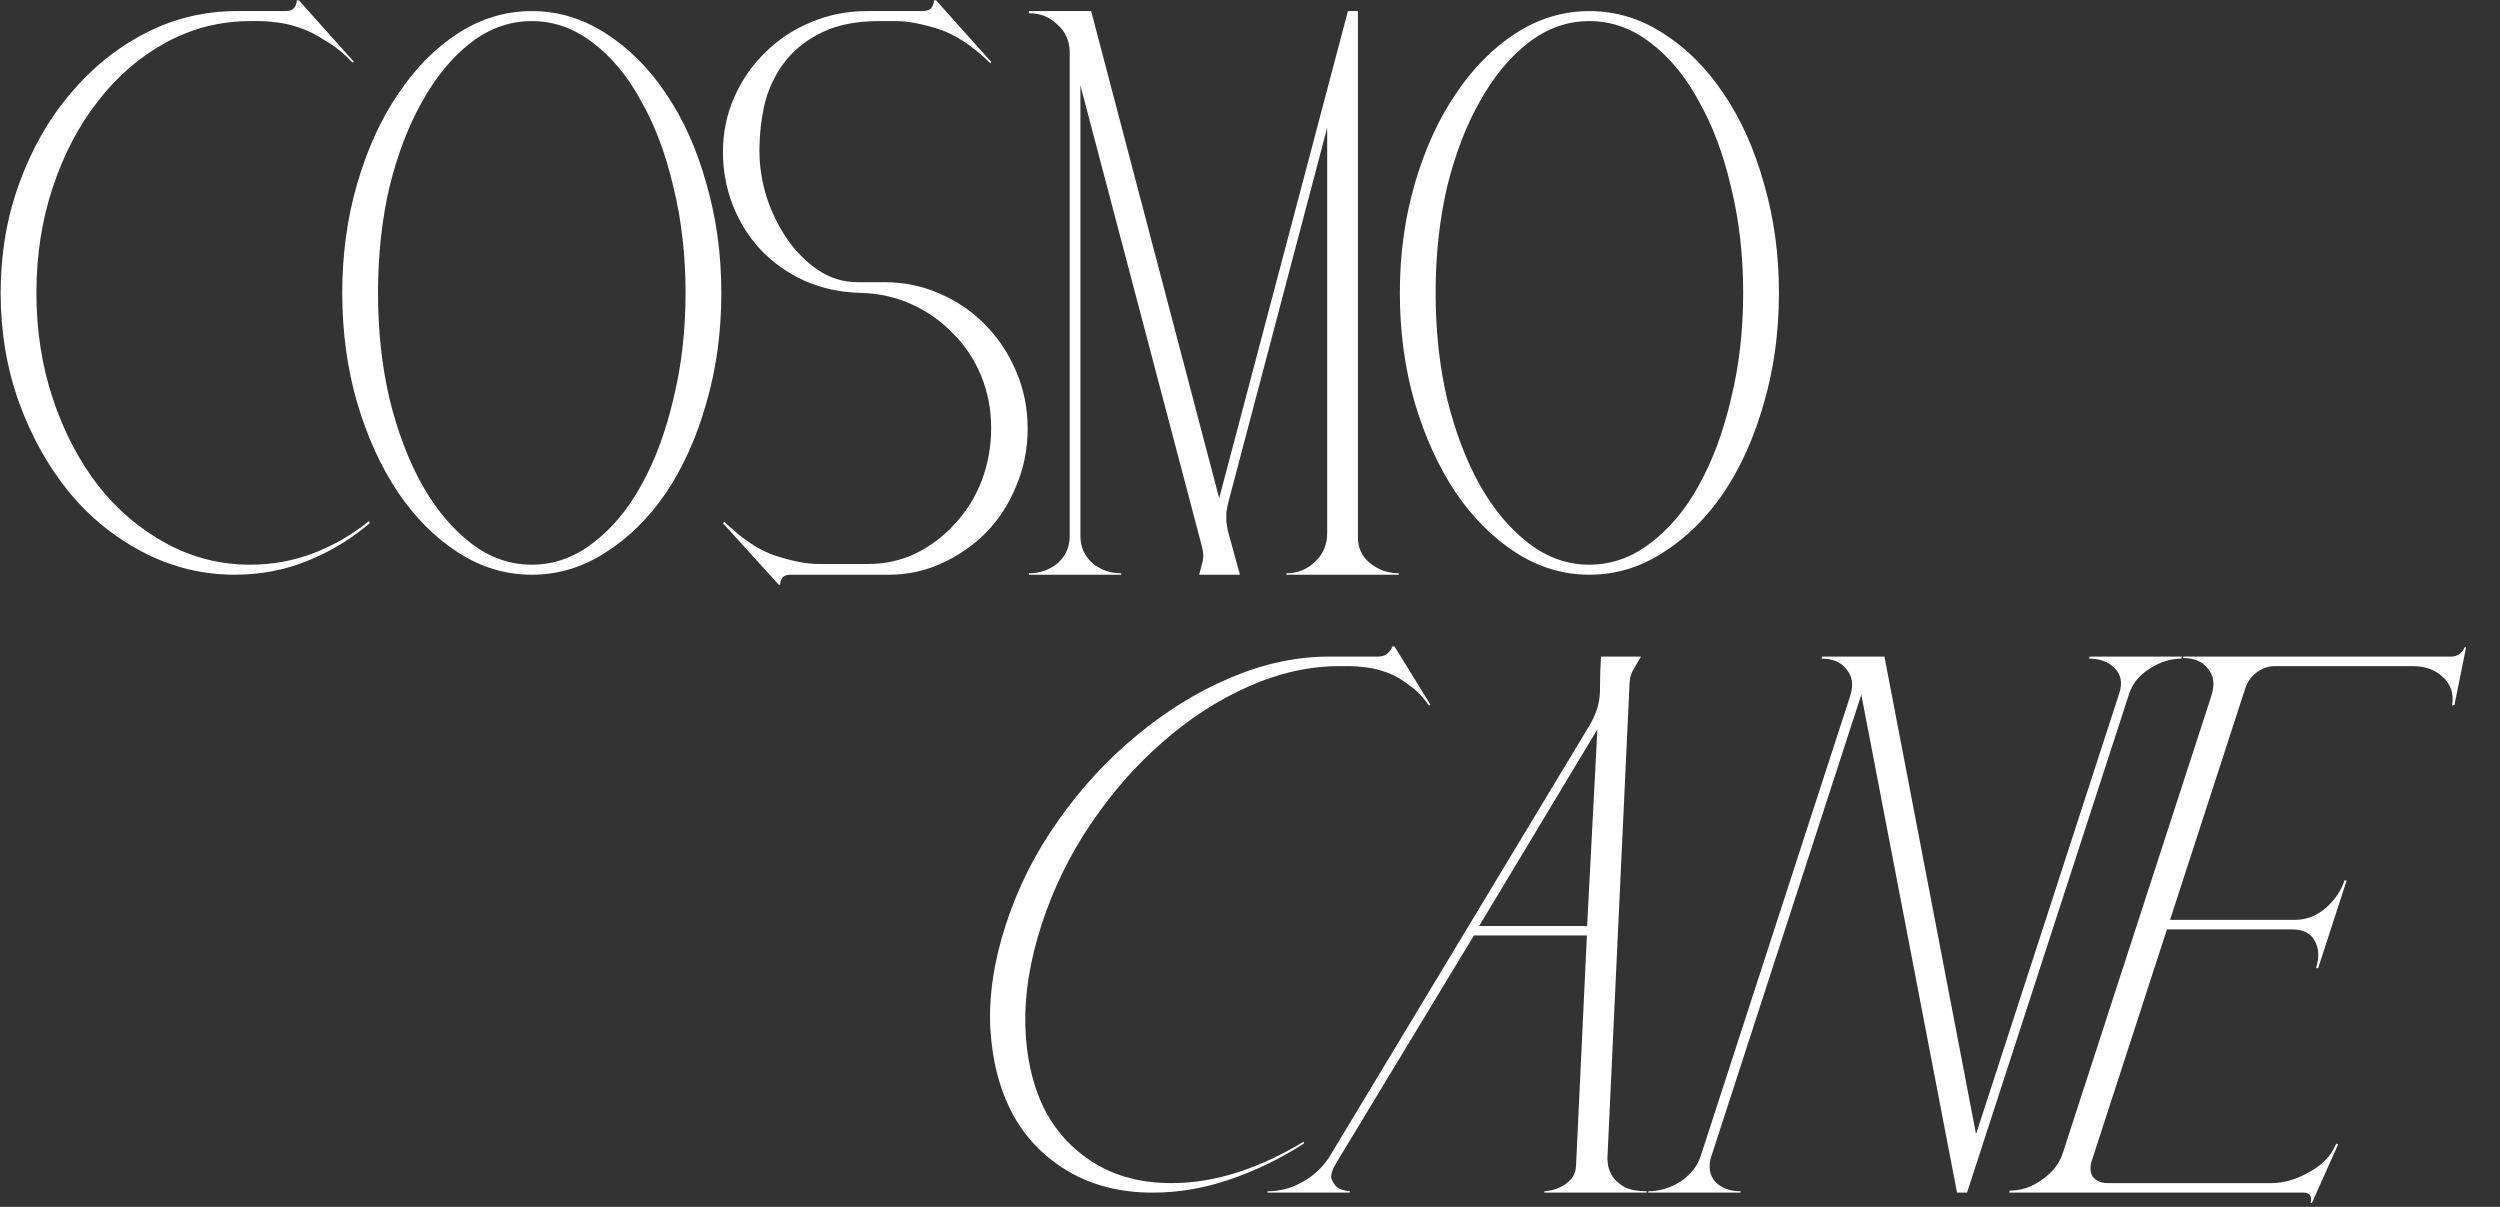 <?xml version="1.0" encoding="UTF-8"?> <svg xmlns="http://www.w3.org/2000/svg" width="348" height="168" viewBox="0 0 348 168" fill="none"><rect x="0" y="0" width="348" height="168" fill="#333333" stroke="none"/><path d="M221.244 1.544C224.895 1.544 228.313 2.572 231.499 4.63C234.751 6.688 237.572 9.509 239.962 13.093C242.351 16.611 244.21 20.759 245.537 25.538C246.931 30.318 247.628 35.395 247.628 40.772C247.628 46.215 246.931 51.326 245.537 56.105C244.21 60.817 242.351 64.966 239.962 68.55C237.572 72.068 234.751 74.856 231.499 76.913C228.313 78.971 224.895 80 221.244 80C217.593 80 214.175 78.971 210.989 76.913C207.803 74.856 205.015 72.068 202.625 68.55C200.236 64.966 198.344 60.817 196.95 56.105C195.556 51.326 194.859 46.215 194.859 40.772C194.859 35.395 195.556 30.318 196.95 25.538C198.344 20.759 200.236 16.611 202.625 13.093C205.015 9.509 207.803 6.688 210.989 4.63C214.175 2.572 217.593 1.544 221.244 1.544ZM221.244 78.606C224.297 78.606 227.118 77.611 229.707 75.619C232.362 73.628 234.619 70.94 236.477 67.555C238.402 64.103 239.895 60.087 240.958 55.507C242.086 50.927 242.65 46.016 242.65 40.772C242.65 35.528 242.086 30.616 240.958 26.036C239.895 21.456 238.402 17.474 236.477 14.089C234.619 10.637 232.362 7.916 229.707 5.924C227.118 3.933 224.297 2.937 221.244 2.937C218.191 2.937 215.37 3.933 212.781 5.924C210.192 7.916 207.935 10.637 206.011 14.089C204.086 17.474 202.559 21.456 201.431 26.036C200.369 30.616 199.838 35.528 199.838 40.772C199.838 46.016 200.369 50.927 201.431 55.507C202.559 60.087 204.086 64.103 206.011 67.555C207.935 70.94 210.192 73.628 212.781 75.619C215.37 77.611 218.191 78.606 221.244 78.606Z" fill="white"></path><path d="M143.226 1.842V1.544H151.888L169.71 69.347L187.631 1.544H189.025V74.823C189.025 76.283 189.589 77.478 190.718 78.407C191.912 79.336 193.24 79.801 194.7 79.801V80H179.069V79.801C180.595 79.801 181.923 79.27 183.051 78.208C184.18 77.146 184.744 75.818 184.744 74.225V17.773L171.004 69.844C170.871 70.376 170.772 70.873 170.705 71.338C170.705 71.803 170.705 72.234 170.705 72.632C170.772 73.031 170.838 73.429 170.904 73.827L172.597 80H166.922C167.121 79.27 167.287 78.639 167.42 78.108C167.552 77.511 167.519 76.847 167.32 76.117L150.394 11.898V74.624C150.394 76.15 150.958 77.411 152.087 78.407C153.215 79.336 154.543 79.801 156.069 79.801V80H143.226V79.801C144.752 79.801 146.08 79.336 147.208 78.407C148.337 77.411 148.901 76.15 148.901 74.624V7.318C148.901 5.725 148.337 4.431 147.208 3.435C146.146 2.373 144.819 1.842 143.226 1.842Z" fill="white"></path><path d="M100.834 72.632C103.356 75.088 105.779 76.681 108.102 77.411C110.425 78.141 112.35 78.507 113.877 78.507H120.846C123.236 78.507 125.459 78.009 127.517 77.013C129.641 75.951 131.466 74.557 132.993 72.831C134.586 71.106 135.814 69.114 136.677 66.858C137.54 64.534 137.971 62.112 137.971 59.589C137.971 57.001 137.507 54.578 136.577 52.321C135.648 50.064 134.354 48.106 132.694 46.447C131.035 44.721 129.11 43.36 126.92 42.365C124.729 41.369 122.373 40.838 119.851 40.772C116.996 40.705 114.375 40.141 111.985 39.079C109.662 38.017 107.637 36.59 105.912 34.798C104.252 33.006 102.958 30.948 102.029 28.625C101.099 26.235 100.635 23.746 100.635 21.158C100.635 18.436 101.166 15.881 102.228 13.491C103.29 11.102 104.717 9.044 106.509 7.318C108.301 5.526 110.392 4.132 112.782 3.137C115.237 2.075 117.859 1.544 120.647 1.544H128.413C128.944 1.544 129.342 1.411 129.608 1.145C129.873 0.813 130.006 0.448 130.006 0.05H130.305L137.971 8.613L137.872 8.812C135.349 6.356 132.927 4.763 130.604 4.033C128.28 3.302 126.355 2.937 124.829 2.937H122.34C119.286 2.937 116.698 3.435 114.574 4.431C112.45 5.426 110.724 6.754 109.396 8.413C108.069 10.073 107.106 11.998 106.509 14.188C105.978 16.378 105.713 18.669 105.713 21.058C105.713 23.116 106.044 25.24 106.708 27.43C107.438 29.621 108.401 31.579 109.596 33.304C110.79 35.03 112.217 36.457 113.877 37.586C115.536 38.714 117.362 39.278 119.353 39.278H123.037C125.824 39.278 128.413 39.809 130.803 40.871C133.259 41.933 135.383 43.394 137.175 45.252C138.967 47.044 140.394 49.202 141.456 51.724C142.518 54.18 143.049 56.835 143.049 59.689C143.049 62.477 142.518 65.132 141.456 67.654C140.46 70.11 139.066 72.267 137.274 74.126C135.482 75.918 133.425 77.345 131.101 78.407C128.778 79.469 126.322 80 123.734 80H109.994C109.529 80 109.164 80.133 108.899 80.398C108.699 80.73 108.6 81.062 108.6 81.394H108.401L100.635 72.831L100.834 72.632Z" fill="white"></path><path d="M74.025 1.544C77.676 1.544 81.094 2.572 84.28 4.63C87.533 6.688 90.354 9.509 92.743 13.093C95.133 16.611 96.991 20.759 98.319 25.538C99.713 30.318 100.41 35.395 100.41 40.772C100.41 46.215 99.713 51.326 98.319 56.105C96.991 60.817 95.133 64.966 92.743 68.55C90.354 72.068 87.533 74.856 84.28 76.913C81.094 78.971 77.676 80 74.025 80C70.374 80 66.956 78.971 63.77 76.913C60.584 74.856 57.796 72.068 55.407 68.55C53.017 64.966 51.125 60.817 49.731 56.105C48.338 51.326 47.641 46.215 47.641 40.772C47.641 35.395 48.338 30.318 49.731 25.538C51.125 20.759 53.017 16.611 55.407 13.093C57.796 9.509 60.584 6.688 63.77 4.63C66.956 2.572 70.374 1.544 74.025 1.544ZM74.025 78.606C77.078 78.606 79.899 77.611 82.488 75.619C85.143 73.628 87.4 70.94 89.258 67.555C91.183 64.103 92.677 60.087 93.739 55.507C94.867 50.927 95.431 46.016 95.431 40.772C95.431 35.528 94.867 30.616 93.739 26.036C92.677 21.456 91.183 17.474 89.258 14.089C87.4 10.637 85.143 7.916 82.488 5.924C79.899 3.933 77.078 2.937 74.025 2.937C70.972 2.937 68.151 3.933 65.562 5.924C62.974 7.916 60.717 10.637 58.792 14.089C56.867 17.474 55.34 21.456 54.212 26.036C53.15 30.616 52.619 35.528 52.619 40.772C52.619 46.016 53.15 50.927 54.212 55.507C55.34 60.087 56.867 64.103 58.792 67.555C60.717 70.94 62.974 73.628 65.562 75.619C68.151 77.611 70.972 78.606 74.025 78.606Z" fill="white"></path><path d="M0.091 40.772C0.091 35.329 0.954 30.251 2.679 25.538C4.405 20.759 6.762 16.611 9.749 13.093C12.736 9.509 16.22 6.688 20.203 4.63C24.185 2.572 28.433 1.544 32.947 1.544H39.717C40.248 1.544 40.647 1.411 40.912 1.145C41.178 0.813 41.31 0.448 41.31 0.05H41.609L49.276 8.613L49.076 8.712C47.882 7.451 46.654 6.455 45.392 5.725C44.198 4.929 43.036 4.331 41.908 3.933C40.779 3.535 39.717 3.269 38.722 3.137C37.726 3.004 36.863 2.937 36.133 2.937H34.839C30.657 2.937 26.741 3.933 23.09 5.924C19.439 7.916 16.287 10.637 13.632 14.089C10.976 17.474 8.886 21.456 7.359 26.036C5.832 30.616 5.069 35.528 5.069 40.772C5.069 46.015 5.832 50.927 7.359 55.507C8.886 60.087 10.976 64.103 13.632 67.555C16.287 70.94 19.439 73.628 23.09 75.619C26.741 77.61 30.657 78.606 34.839 78.606C37.892 78.606 40.812 78.075 43.6 77.013C46.388 75.951 48.977 74.458 51.366 72.533L51.466 72.831C48.811 75.088 45.89 76.847 42.704 78.108C39.584 79.369 36.233 80 32.648 80C28.201 80 23.986 78.971 20.004 76.913C16.021 74.856 12.569 72.068 9.649 68.55C6.728 64.966 4.405 60.817 2.679 56.105C0.954 51.325 0.091 46.215 0.091 40.772Z" fill="white"></path><path d="M341.258 91.398C341.657 91.398 342.029 91.272 342.377 91.019C342.745 90.704 342.98 90.388 343.083 90.072H343.282L341.663 98.121L341.333 98.216C341.601 96.574 341.169 95.249 340.037 94.239C338.971 93.229 337.575 92.724 335.849 92.724H316.634C315.704 92.724 314.838 93.039 314.036 93.671C313.32 94.239 312.819 94.965 312.532 95.848L302.071 128.043H319.495C321.021 128.043 322.424 127.507 323.702 126.434C325 125.297 325.885 124.003 326.357 122.551H326.656L322.687 134.766H322.388C322.86 133.314 322.805 132.052 322.225 130.979C321.644 129.906 320.591 129.369 319.064 129.369H301.64L291.179 161.564C290.892 162.448 290.945 163.205 291.337 163.837C291.816 164.405 292.52 164.689 293.45 164.689H316.15C317.876 164.689 319.633 164.184 321.422 163.174C323.277 162.164 324.537 160.838 325.203 159.197L325.471 159.291L321.829 167.435H321.63C321.753 167.056 321.733 166.709 321.57 166.393C321.387 166.141 321.096 166.014 320.698 166.014H279.677L279.77 165.73C281.363 165.73 282.854 165.225 284.245 164.215C285.701 163.205 286.665 161.974 287.137 160.522L307.812 96.89C308.325 95.312 308.171 94.049 307.351 93.102C306.617 92.092 305.453 91.587 303.86 91.587L303.922 91.398H341.258Z" fill="white"></path><path d="M303.731 91.398L303.639 91.682C302.112 91.682 300.631 92.156 299.195 93.102C297.779 93.986 296.836 95.154 296.364 96.606L273.812 166.014H272.418L259.096 96.701L238.236 160.901C237.764 162.353 237.939 163.553 238.759 164.499C239.601 165.383 240.785 165.825 242.311 165.825L242.25 166.014H229.406L229.468 165.825C230.994 165.825 232.465 165.383 233.881 164.499C235.317 163.553 236.271 162.353 236.743 160.901L257.541 96.89C258.033 95.375 257.869 94.144 257.048 93.197C256.315 92.187 255.151 91.682 253.558 91.682L253.65 91.398H262.312L275.064 157.871L295.001 96.511C295.472 95.059 295.254 93.891 294.347 93.008C293.506 92.124 292.322 91.682 290.795 91.682L290.887 91.398H303.731Z" fill="white"></path><path d="M176.472 165.825C178.265 165.825 179.945 165.352 181.514 164.405C183.149 163.458 184.432 162.164 185.364 160.522L221.213 101.056C222.211 99.415 222.711 97.774 222.714 96.132C222.716 94.491 222.764 92.913 222.858 91.398H228.434C228.009 92.092 227.638 92.724 227.32 93.292C227.024 93.797 226.862 94.397 226.835 95.091L223.749 161.28C223.774 161.406 223.804 161.722 223.839 162.227C223.941 162.732 224.165 163.268 224.511 163.837C224.878 164.342 225.421 164.815 226.14 165.257C226.947 165.636 227.98 165.825 229.241 165.825L229.18 166.014H214.942L215.004 165.825C215.821 165.762 216.546 165.573 217.18 165.257C217.726 165.004 218.204 164.657 218.613 164.215C219.109 163.71 219.368 163.016 219.39 162.132L220.897 130.221H205.166L186.028 161.848C185.476 162.732 185.24 163.458 185.321 164.026C185.489 164.531 185.754 164.941 186.116 165.257C186.544 165.573 187.146 165.762 187.922 165.825L187.861 166.014H176.411L176.472 165.825ZM205.895 128.896H220.929L222.354 101.53L205.895 128.896Z" fill="white"></path><path d="M140.012 128.706C141.693 123.53 144.125 118.7 147.308 114.218C150.51 109.673 154.148 105.728 158.222 102.382C162.317 98.973 166.673 96.29 171.292 94.333C175.91 92.376 180.476 91.398 184.99 91.398H191.76C192.291 91.398 192.73 91.272 193.078 91.019C193.446 90.704 193.692 90.356 193.815 89.978H194.113L199.134 98.121L198.904 98.216C198.099 97.016 197.179 96.069 196.143 95.375C195.194 94.617 194.218 94.049 193.212 93.671C192.207 93.292 191.227 93.039 190.272 92.913C189.318 92.787 188.475 92.724 187.745 92.724H186.451C182.269 92.724 178.045 93.671 173.779 95.564C169.513 97.458 165.519 100.046 161.798 103.329C158.097 106.548 154.775 110.336 151.833 114.692C148.891 119.048 146.61 123.719 144.99 128.706C143.369 133.693 142.615 138.365 142.726 142.72C142.838 147.076 143.687 150.895 145.276 154.178C146.885 157.398 149.207 159.954 152.242 161.848C155.278 163.742 158.886 164.689 163.068 164.689C166.121 164.689 169.206 164.184 172.322 163.174C175.438 162.164 178.488 160.743 181.472 158.913L181.48 159.197C178.127 161.343 174.663 163.016 171.087 164.215C167.578 165.415 164.031 166.014 160.447 166.014C156 166.014 152.103 165.036 148.756 163.079C145.409 161.122 142.819 158.471 140.986 155.125C139.173 151.716 138.132 147.771 137.862 143.289C137.613 138.743 138.33 133.883 140.012 128.706Z" fill="white"></path></svg> 